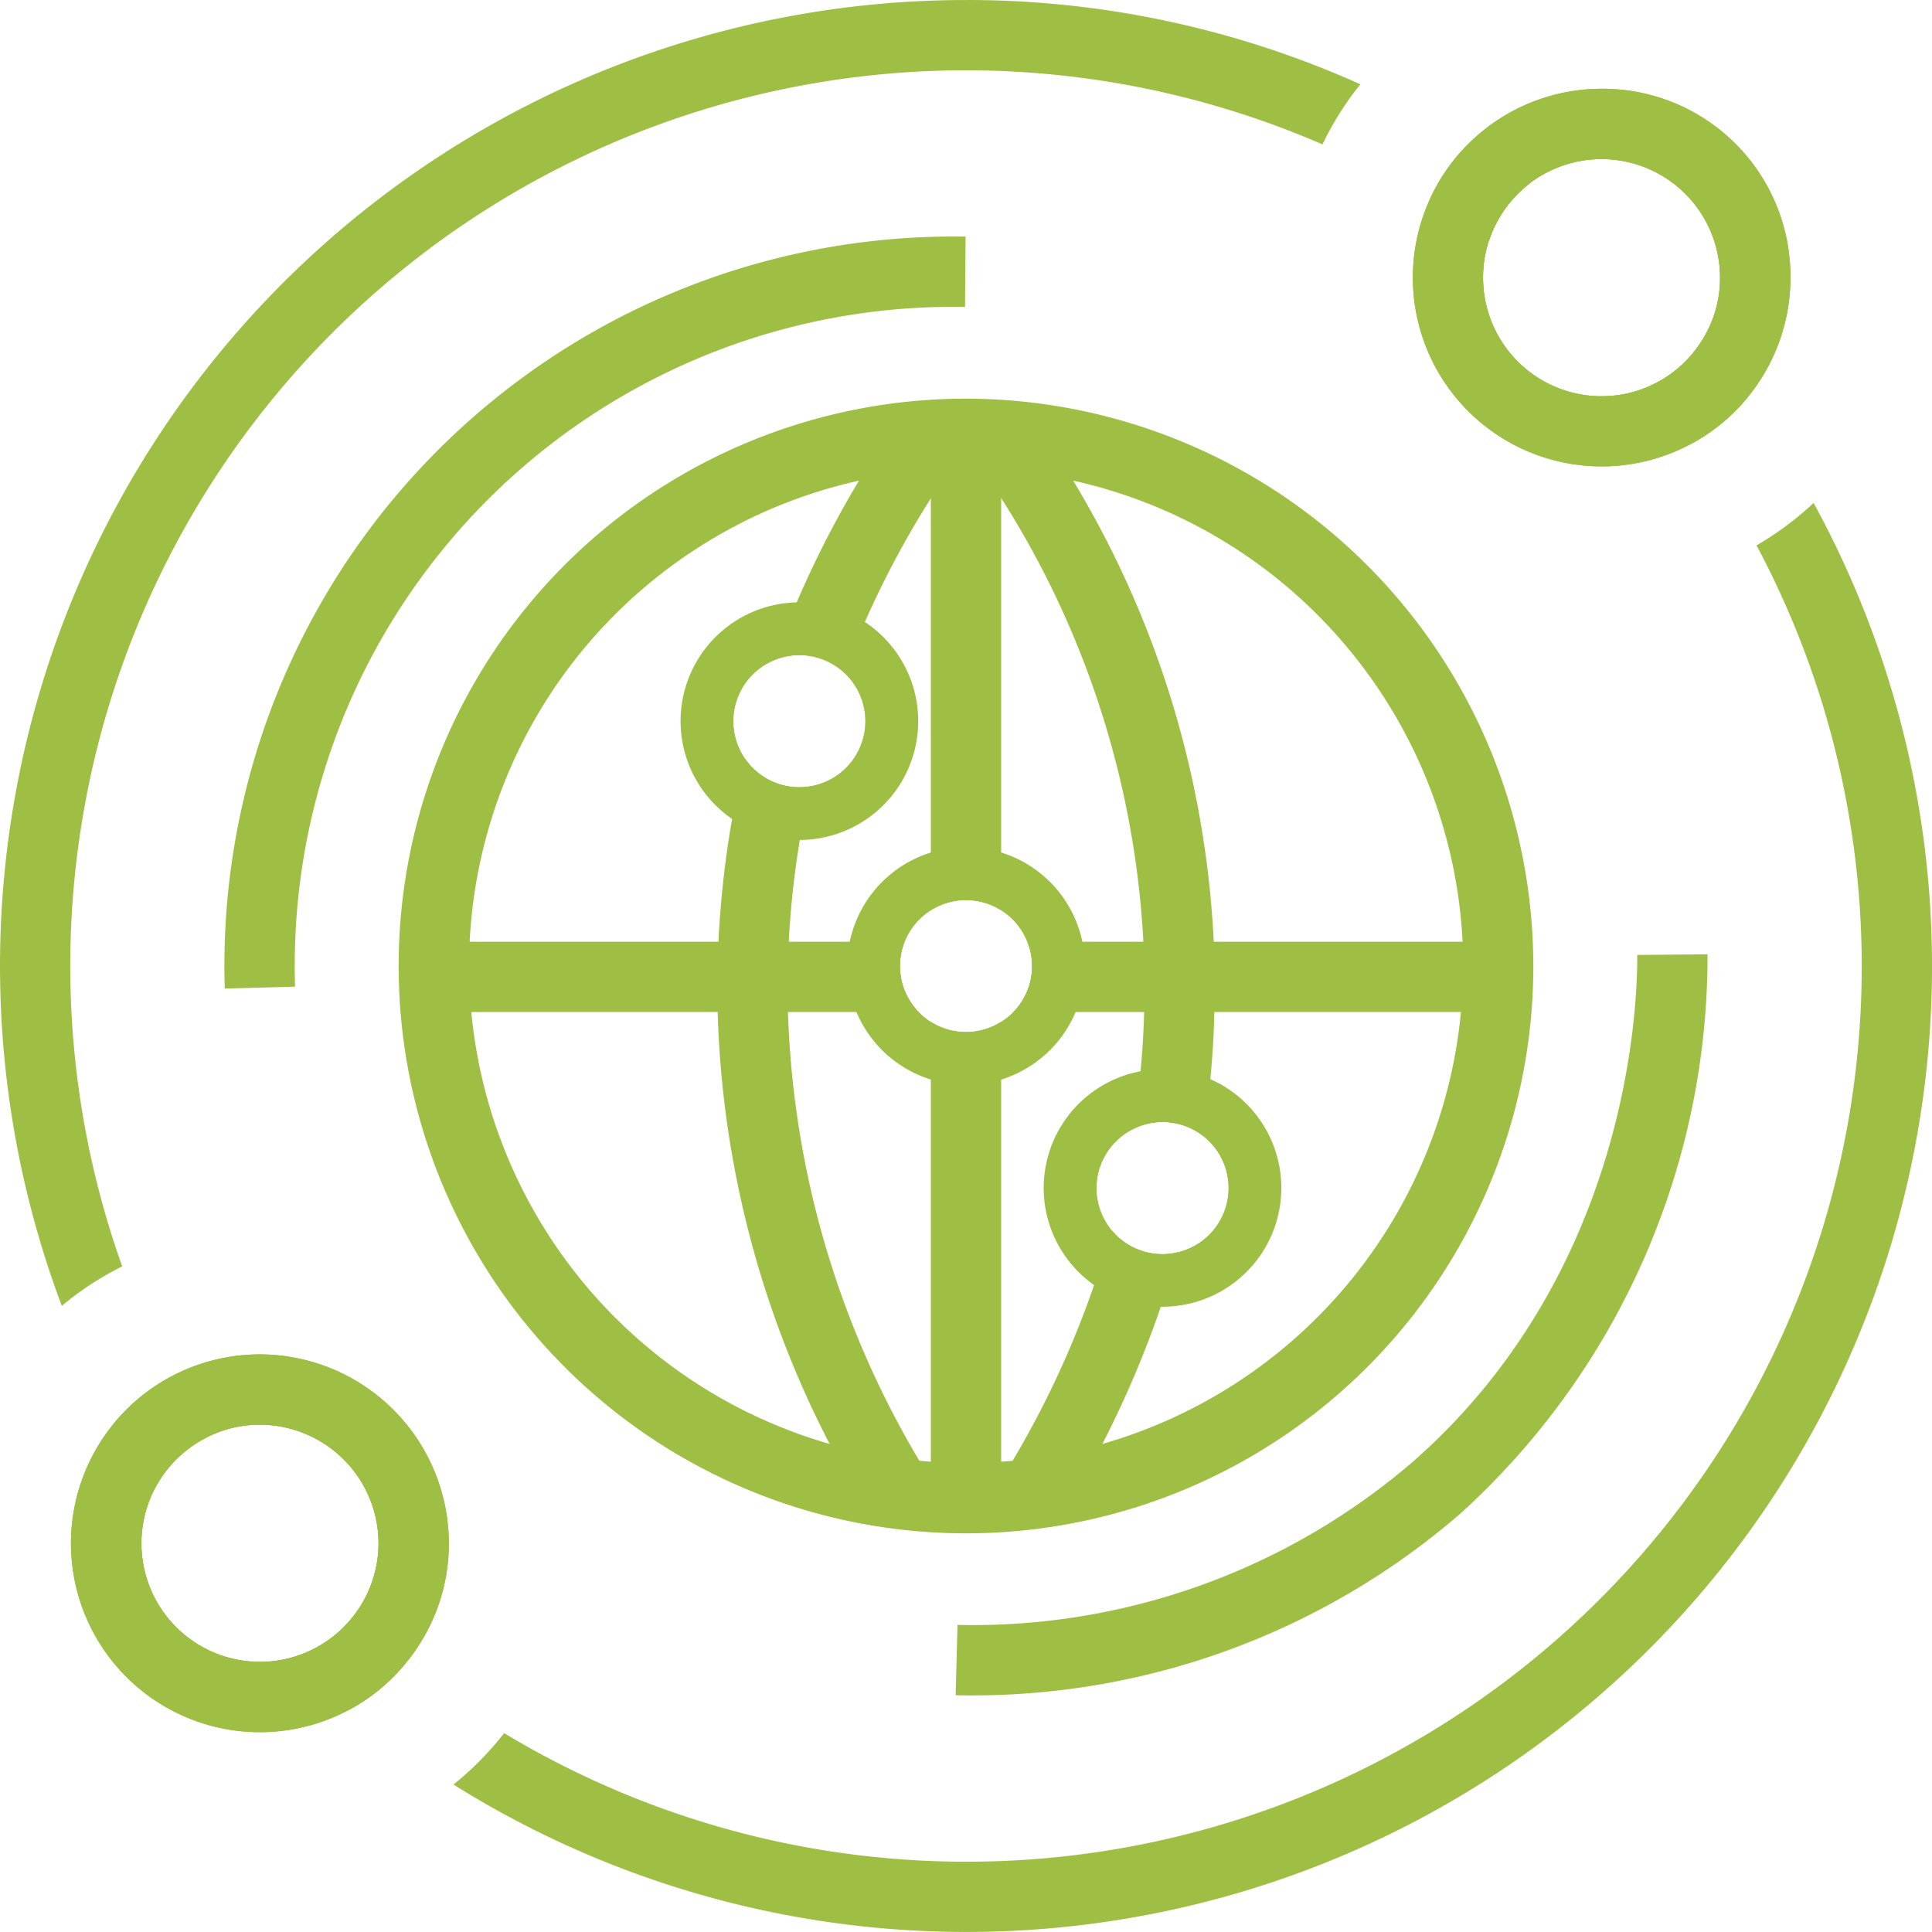 <svg xmlns="http://www.w3.org/2000/svg" width="62.55" height="62.55" viewBox="0 0 62.55 62.55">
  <g id="Group_68" data-name="Group 68" transform="translate(-324.64 -316.08)">
    <g id="Group_51" data-name="Group 51" transform="translate(324.64 316.08)">
      <path id="Path_267" data-name="Path 267" d="M380.494,328.037c-.248-.313-.5-.62-.757-.922a3.822,3.822,0,0,1-1.724,1.482c.253.3.5.6.74.908s.47.609.691.919a6.1,6.1,0,0,0,1.756-1.454C380.972,328.654,380.736,328.344,380.494,328.037Zm-7.27-6.715c-.324-.219-.655-.43-.987-.635a6.057,6.057,0,0,0-1.312,1.864c.327.2.652.407.97.62s.649.435.965.669A3.866,3.866,0,0,1,374.194,322C373.876,321.762,373.551,321.538,373.224,321.321Zm-17.309-5.241a31.273,31.273,0,0,0-29.274,42.278,9.8,9.8,0,0,1,1.955-1.278,28.995,28.995,0,0,1,38.861-36.326,9.847,9.847,0,0,1,1.226-1.946A31.059,31.059,0,0,0,355.915,316.08Zm27.442,16.282a10.177,10.177,0,0,1-1.847,1.374,28.986,28.986,0,0,1-40.548,38.454,10.083,10.083,0,0,1-1.639,1.665,31.265,31.265,0,0,0,44.034-41.493Zm-52.659,29.3c-.191-.33-.37-.663-.541-1a6.125,6.125,0,0,0-1.8,1.474c.194.361.4.72.609,1.073s.438.731.672,1.09a3.836,3.836,0,0,1,1.645-1.656C331.079,362.316,330.886,361.989,330.7,361.659Zm6.192,7.563c-.287-.25-.572-.507-.848-.768a3.831,3.831,0,0,1-1.941,1.286q.457.452.93.874c.3.276.617.546.936.808a6.136,6.136,0,0,0,1.79-1.474C337.465,369.712,337.174,369.47,336.89,369.222Z" transform="translate(-324.64 -316.08)" fill="#9ebf43"/>
    </g>
    <g id="Group_52" data-name="Group 52" transform="translate(337.547 328.987)">
      <path id="Path_268" data-name="Path 268" d="M388.368,361.44a18.368,18.368,0,1,0,18.368,18.368A18.39,18.39,0,0,0,388.368,361.44Zm4.419,33.841a16.058,16.058,0,0,1-2.908.546c-.122.011-.248.023-.373.028-.376.028-.754.043-1.138.043s-.763-.014-1.138-.043c-.125-.006-.25-.017-.373-.028a15.783,15.783,0,0,1-2.905-.546,16.124,16.124,0,0,1-11.6-13.983c-.048-.492-.071-.987-.071-1.491q0-.393.017-.785a16.124,16.124,0,0,1,12.614-14.93,15.578,15.578,0,0,1,2.322-.333c.2-.017.413-.028.62-.034.174-.006.344-.009.518-.009s.344,0,.518.009c.208.006.415.017.62.034a15.616,15.616,0,0,1,2.325.333,16.13,16.13,0,0,1,12.611,14.93q.017.393.017.785c0,.5-.023,1-.071,1.491A16.125,16.125,0,0,1,392.787,395.281Z" transform="translate(-370 -361.44)" fill="#9ebf43"/>
    </g>
    <g id="Group_55" data-name="Group 55" transform="translate(331.91 323.74)">
      <g id="Group_53" data-name="Group 53" transform="translate(0 0)">
        <path id="Path_269" data-name="Path 269" d="M374.178,343l-.017,2.276a21.328,21.328,0,0,0-21.691,22.007l-2.276.06A23.607,23.607,0,0,1,374.178,343Z" transform="translate(-350.187 -342.999)" fill="#9ebf43"/>
      </g>
      <g id="Group_54" data-name="Group 54" transform="translate(23.67 23.237)">
        <path id="Path_270" data-name="Path 270" d="M449.715,442.763a24.137,24.137,0,0,1-15.821,5.89c-.188,0-.361,0-.524-.006l.06-2.276a21.858,21.858,0,0,0,14.779-5.315c6.952-6.132,7.239-14.717,7.228-16.376l2.276-.02A24.378,24.378,0,0,1,449.715,442.763Z" transform="translate(-433.37 -424.66)" fill="#9ebf43"/>
      </g>
    </g>
    <g id="Group_56" data-name="Group 56" transform="translate(354.777 330.125)">
      <path id="Path_271" data-name="Path 271" d="M432.826,365.44v15.42a2.127,2.127,0,0,0-2.276,0V365.44Z" transform="translate(-430.55 -365.44)" fill="#9ebf43"/>
      <path id="Path_272" data-name="Path 272" d="M432.826,432.35v16.125H430.55V432.35a2.127,2.127,0,0,0,2.276,0Z" transform="translate(-430.55 -413.311)" fill="#9ebf43"/>
    </g>
    <g id="Group_57" data-name="Group 57" transform="translate(338.333 346.569)">
      <path id="Path_273" data-name="Path 273" d="M388.811,425.506H372.76V423.23h15.593a2.127,2.127,0,0,0,.458,2.276Z" transform="translate(-372.76 -423.23)" fill="#9ebf43"/>
      <path id="Path_274" data-name="Path 274" d="M455.989,423.23v2.276H439.94a2.125,2.125,0,0,0,.606-1.491,2.054,2.054,0,0,0-.151-.785Z" transform="translate(-420.824 -423.23)" fill="#9ebf43"/>
    </g>
    <g id="Group_58" data-name="Group 58" transform="translate(370.378 318.954)">
      <path id="Path_275" data-name="Path 275" d="M491.495,326.18a6.113,6.113,0,1,0,6.115,6.118A6.078,6.078,0,0,0,491.495,326.18Zm3.244,8.161a3.835,3.835,0,0,1-7.082-2.043,3.769,3.769,0,0,1,.2-1.232,3.866,3.866,0,0,1,1.335-1.844,3.838,3.838,0,0,1,6.138,3.076A3.776,3.776,0,0,1,494.739,334.341Z" transform="translate(-485.38 -326.18)" fill="#9ebf43"/>
    </g>
    <g id="Group_61" data-name="Group 61" transform="translate(347.863 329.357)">
      <g id="Group_59" data-name="Group 59" transform="translate(0 0)">
        <path id="Path_276" data-name="Path 276" d="M413.116,425.63l-1.926,1.209c-.4-.632-.842-1.4-1.3-2.282a32.39,32.39,0,0,1-3.625-13.983c-.02-.743-.011-1.5.026-2.276.006-.156.014-.313.026-.472a31.759,31.759,0,0,1,.415-3.5c.057-.319.117-.632.182-.939.071-.347.148-.691.23-1.027a2.133,2.133,0,0,0,1.767.939,2.066,2.066,0,0,0,.356-.031c-.065.29-.128.583-.188.882-.054.282-.108.566-.154.856a29.13,29.13,0,0,0-.339,2.962c-.009.111-.014.222-.017.33-.043.777-.048,1.537-.028,2.276a30.24,30.24,0,0,0,4.254,14.529C412.905,425.289,413.01,425.465,413.116,425.63Z" transform="translate(-406.253 -391.086)" fill="#9ebf43"/>
        <path id="Path_277" data-name="Path 277" d="M418.814,364.075c-.134.188-.27.381-.407.58-.2.3-.413.612-.62.942a30.3,30.3,0,0,0-2.137,4.006q-.175.393-.341.8v0q-.166.41-.324.837a2.131,2.131,0,0,0-1.454-.572,2.076,2.076,0,0,0-.82.165c.12-.336.242-.663.37-.985.117-.3.239-.6.364-.885a32.62,32.62,0,0,1,2.02-3.947c.507-.845,1.019-1.608,1.505-2.282l1.061.768Z" transform="translate(-410.873 -362.74)" fill="#9ebf43"/>
      </g>
      <g id="Group_60" data-name="Group 60" transform="translate(8.163 0)">
        <path id="Path_278" data-name="Path 278" d="M444.4,456.726c-.085.307-.176.612-.27.908s-.182.578-.282.859a33.367,33.367,0,0,1-1.892,4.442c-.458.885-.9,1.65-1.3,2.282l-1.929-1.209c.105-.165.211-.341.322-.526a30.6,30.6,0,0,0,2.638-5.688c.1-.282.191-.566.282-.859s.185-.615.27-.933a2.147,2.147,0,0,0,1.662.788A1.932,1.932,0,0,0,444.4,456.726Z" transform="translate(-437.652 -429.463)" fill="#9ebf43"/>
        <path id="Path_279" data-name="Path 279" d="M442.87,382.229c-.017.743-.063,1.468-.131,2.177-.028.3-.06.606-.1.9-.037.316-.083.629-.128.936a2.123,2.123,0,0,0-1.32-.458,2.094,2.094,0,0,0-.948.225c.051-.316.1-.64.137-.967.037-.293.071-.595.1-.9q.09-.935.117-1.918.034-1.11-.028-2.276c0-.111-.011-.219-.017-.33a29.63,29.63,0,0,0-4.581-14.025c-.208-.33-.415-.643-.62-.942-.137-.2-.273-.393-.407-.58l.783-.566,1.064-.768c.487.674,1,1.437,1.505,2.282a31.855,31.855,0,0,1,4.527,14.458c.011.159.02.316.026.472C442.882,380.729,442.89,381.486,442.87,382.229Z" transform="translate(-434.94 -362.74)" fill="#9ebf43"/>
      </g>
    </g>
    <g id="Group_62" data-name="Group 62" transform="translate(346.673 335.583)">
      <path id="Path_280" data-name="Path 280" d="M409.842,388.209v0a2.981,2.981,0,0,0-1.778-.586,2.906,2.906,0,0,0-.45.034,2.993,2.993,0,0,0,.45,5.953l.168,0a2.992,2.992,0,0,0,1.611-5.4Zm-1.423,4.513a2.069,2.069,0,0,1-.356.031,2.139,2.139,0,0,1-.819-4.115,2.076,2.076,0,0,1,.819-.165,2.139,2.139,0,0,1,.356,4.248Z" transform="translate(-404.216 -386.766)" fill="#9ebf43"/>
      <path id="Path_281" data-name="Path 281" d="M408.037,385.257a3.819,3.819,0,0,0-2.12-.637.848.848,0,0,0-.085,0,3.844,3.844,0,0,0-2.094,7.011,3.8,3.8,0,0,0,2.18.68h.014a3.847,3.847,0,0,0,2.106-7.057Zm-1.764,5.318a2.07,2.07,0,0,1-.356.031,2.139,2.139,0,0,1-.82-4.115,2.078,2.078,0,0,1,.82-.165,2.139,2.139,0,0,1,.356,4.248Z" transform="translate(-402.07 -384.62)" fill="#9ebf43"/>
    </g>
    <g id="Group_63" data-name="Group 63" transform="translate(358.43 350.695)">
      <path id="Path_282" data-name="Path 282" d="M450.832,441.106a2.958,2.958,0,0,0-1.448-.376,3.033,3.033,0,0,0-.811.111,2.994,2.994,0,0,0,.811,5.876q.115,0,.23-.009a2.992,2.992,0,0,0,1.218-5.6Zm-.948,4.7a1.932,1.932,0,0,1-.5.063,2.138,2.138,0,0,1-.948-4.055,2.094,2.094,0,0,1,.948-.225,2.138,2.138,0,0,1,.5,4.217Z" transform="translate(-445.536 -439.876)" fill="#9ebf43"/>
      <path id="Path_283" data-name="Path 283" d="M448.785,438.057a3.8,3.8,0,0,0-1.548-.327,3.684,3.684,0,0,0-.714.068,3.845,3.845,0,0,0-1.5,6.923,3.813,3.813,0,0,0,2.163.7.31.31,0,0,0,.051,0,3.846,3.846,0,0,0,1.548-7.367Zm-1.047,5.6a1.932,1.932,0,0,1-.5.063,2.138,2.138,0,0,1-.948-4.055,2.094,2.094,0,0,1,.948-.225,2.138,2.138,0,0,1,.5,4.217Z" transform="translate(-443.39 -437.73)" fill="#9ebf43"/>
    </g>
    <g id="Group_64" data-name="Group 64" transform="translate(352.068 343.508)">
      <path id="Path_284" data-name="Path 284" d="M429.912,417.678a3,3,0,1,0,.105.785A2.985,2.985,0,0,0,429.912,417.678Zm-1.75,2.6a2.127,2.127,0,0,1-2.276,0,2.026,2.026,0,0,1-.393-.319,2.136,2.136,0,0,1,.393-3.3,2.139,2.139,0,0,1,3.127,1.024,2.054,2.054,0,0,1,.151.785,2.125,2.125,0,0,1-.606,1.491A1.943,1.943,0,0,1,428.162,420.273Z" transform="translate(-423.176 -414.616)" fill="#9ebf43"/>
      <path id="Path_285" data-name="Path 285" d="M428.645,415.532a3.847,3.847,0,0,0-7.532,0,3.773,3.773,0,0,0-.082.785,3.823,3.823,0,0,0,.3,1.491,3.847,3.847,0,0,0,7.094,0,3.821,3.821,0,0,0,.3-1.491A3.975,3.975,0,0,0,428.645,415.532Zm-1.628.785a2.125,2.125,0,0,1-.606,1.491,1.945,1.945,0,0,1-.4.319,2.127,2.127,0,0,1-2.276,0,2.028,2.028,0,0,1-.393-.319,2.136,2.136,0,0,1,.393-3.3,2.139,2.139,0,0,1,3.127,1.024A2.054,2.054,0,0,1,427.017,416.317Z" transform="translate(-421.03 -412.47)" fill="#9ebf43"/>
    </g>
    <g id="Group_65" data-name="Group 65" transform="translate(370.378 318.954)">
      <path id="Path_286" data-name="Path 286" d="M494.357,330.18a4.978,4.978,0,1,0,2.259,9.413,4.978,4.978,0,0,0-2.259-9.413Zm1.52,8.505a3.84,3.84,0,0,1-5.358-3.526,3.768,3.768,0,0,1,.2-1.232,3.865,3.865,0,0,1,1.335-1.844,3.838,3.838,0,0,1,6.138,3.076,3.776,3.776,0,0,1-.595,2.043A3.822,3.822,0,0,1,495.876,338.685Z" transform="translate(-488.242 -329.042)" fill="#9ebf43"/>
      <path id="Path_287" data-name="Path 287" d="M491.495,326.18a6.113,6.113,0,1,0,6.115,6.118A6.078,6.078,0,0,0,491.495,326.18Zm3.244,8.161a3.835,3.835,0,0,1-7.082-2.043,3.769,3.769,0,0,1,.2-1.232,3.866,3.866,0,0,1,1.335-1.844,3.838,3.838,0,0,1,6.138,3.076A3.776,3.776,0,0,1,494.739,334.341Z" transform="translate(-485.38 -326.18)" fill="#9ebf43"/>
    </g>
    <g id="Group_66" data-name="Group 66" transform="translate(326.939 359.929)">
      <path id="Path_288" data-name="Path 288" d="M338.835,470.18a6.116,6.116,0,1,0,2.914,11.493,6.136,6.136,0,0,0,1.79-1.474,6.06,6.06,0,0,0,1.414-3.9A6.127,6.127,0,0,0,338.835,470.18Zm1.047,9.811a3.839,3.839,0,0,1-2.817-7.1,3.788,3.788,0,0,1,1.77-.435,3.847,3.847,0,0,1,3.841,3.841,3.853,3.853,0,0,1-2.794,3.693Z" transform="translate(-332.72 -470.18)" fill="#9ebf43"/>
    </g>
    <g id="Group_67" data-name="Group 67" transform="translate(326.939 359.929)">
      <path id="Path_289" data-name="Path 289" d="M341.7,474.18a4.98,4.98,0,1,0,4.98,4.98A4.954,4.954,0,0,0,341.7,474.18Zm2.988,7.387a3.837,3.837,0,1,1-4.758-5.813,3.789,3.789,0,0,1,1.77-.435,3.847,3.847,0,0,1,3.841,3.841A3.8,3.8,0,0,1,344.685,481.567Z" transform="translate(-335.582 -473.042)" fill="#9ebf43"/>
      <path id="Path_290" data-name="Path 290" d="M338.835,470.18a6.116,6.116,0,1,0,2.914,11.493,6.136,6.136,0,0,0,1.79-1.474,6.06,6.06,0,0,0,1.414-3.9A6.127,6.127,0,0,0,338.835,470.18Zm1.047,9.811a3.839,3.839,0,0,1-2.817-7.1,3.788,3.788,0,0,1,1.77-.435,3.847,3.847,0,0,1,3.841,3.841,3.853,3.853,0,0,1-2.794,3.693Z" transform="translate(-332.72 -470.18)" fill="#9ebf43"/>
    </g>
  </g>
</svg>
